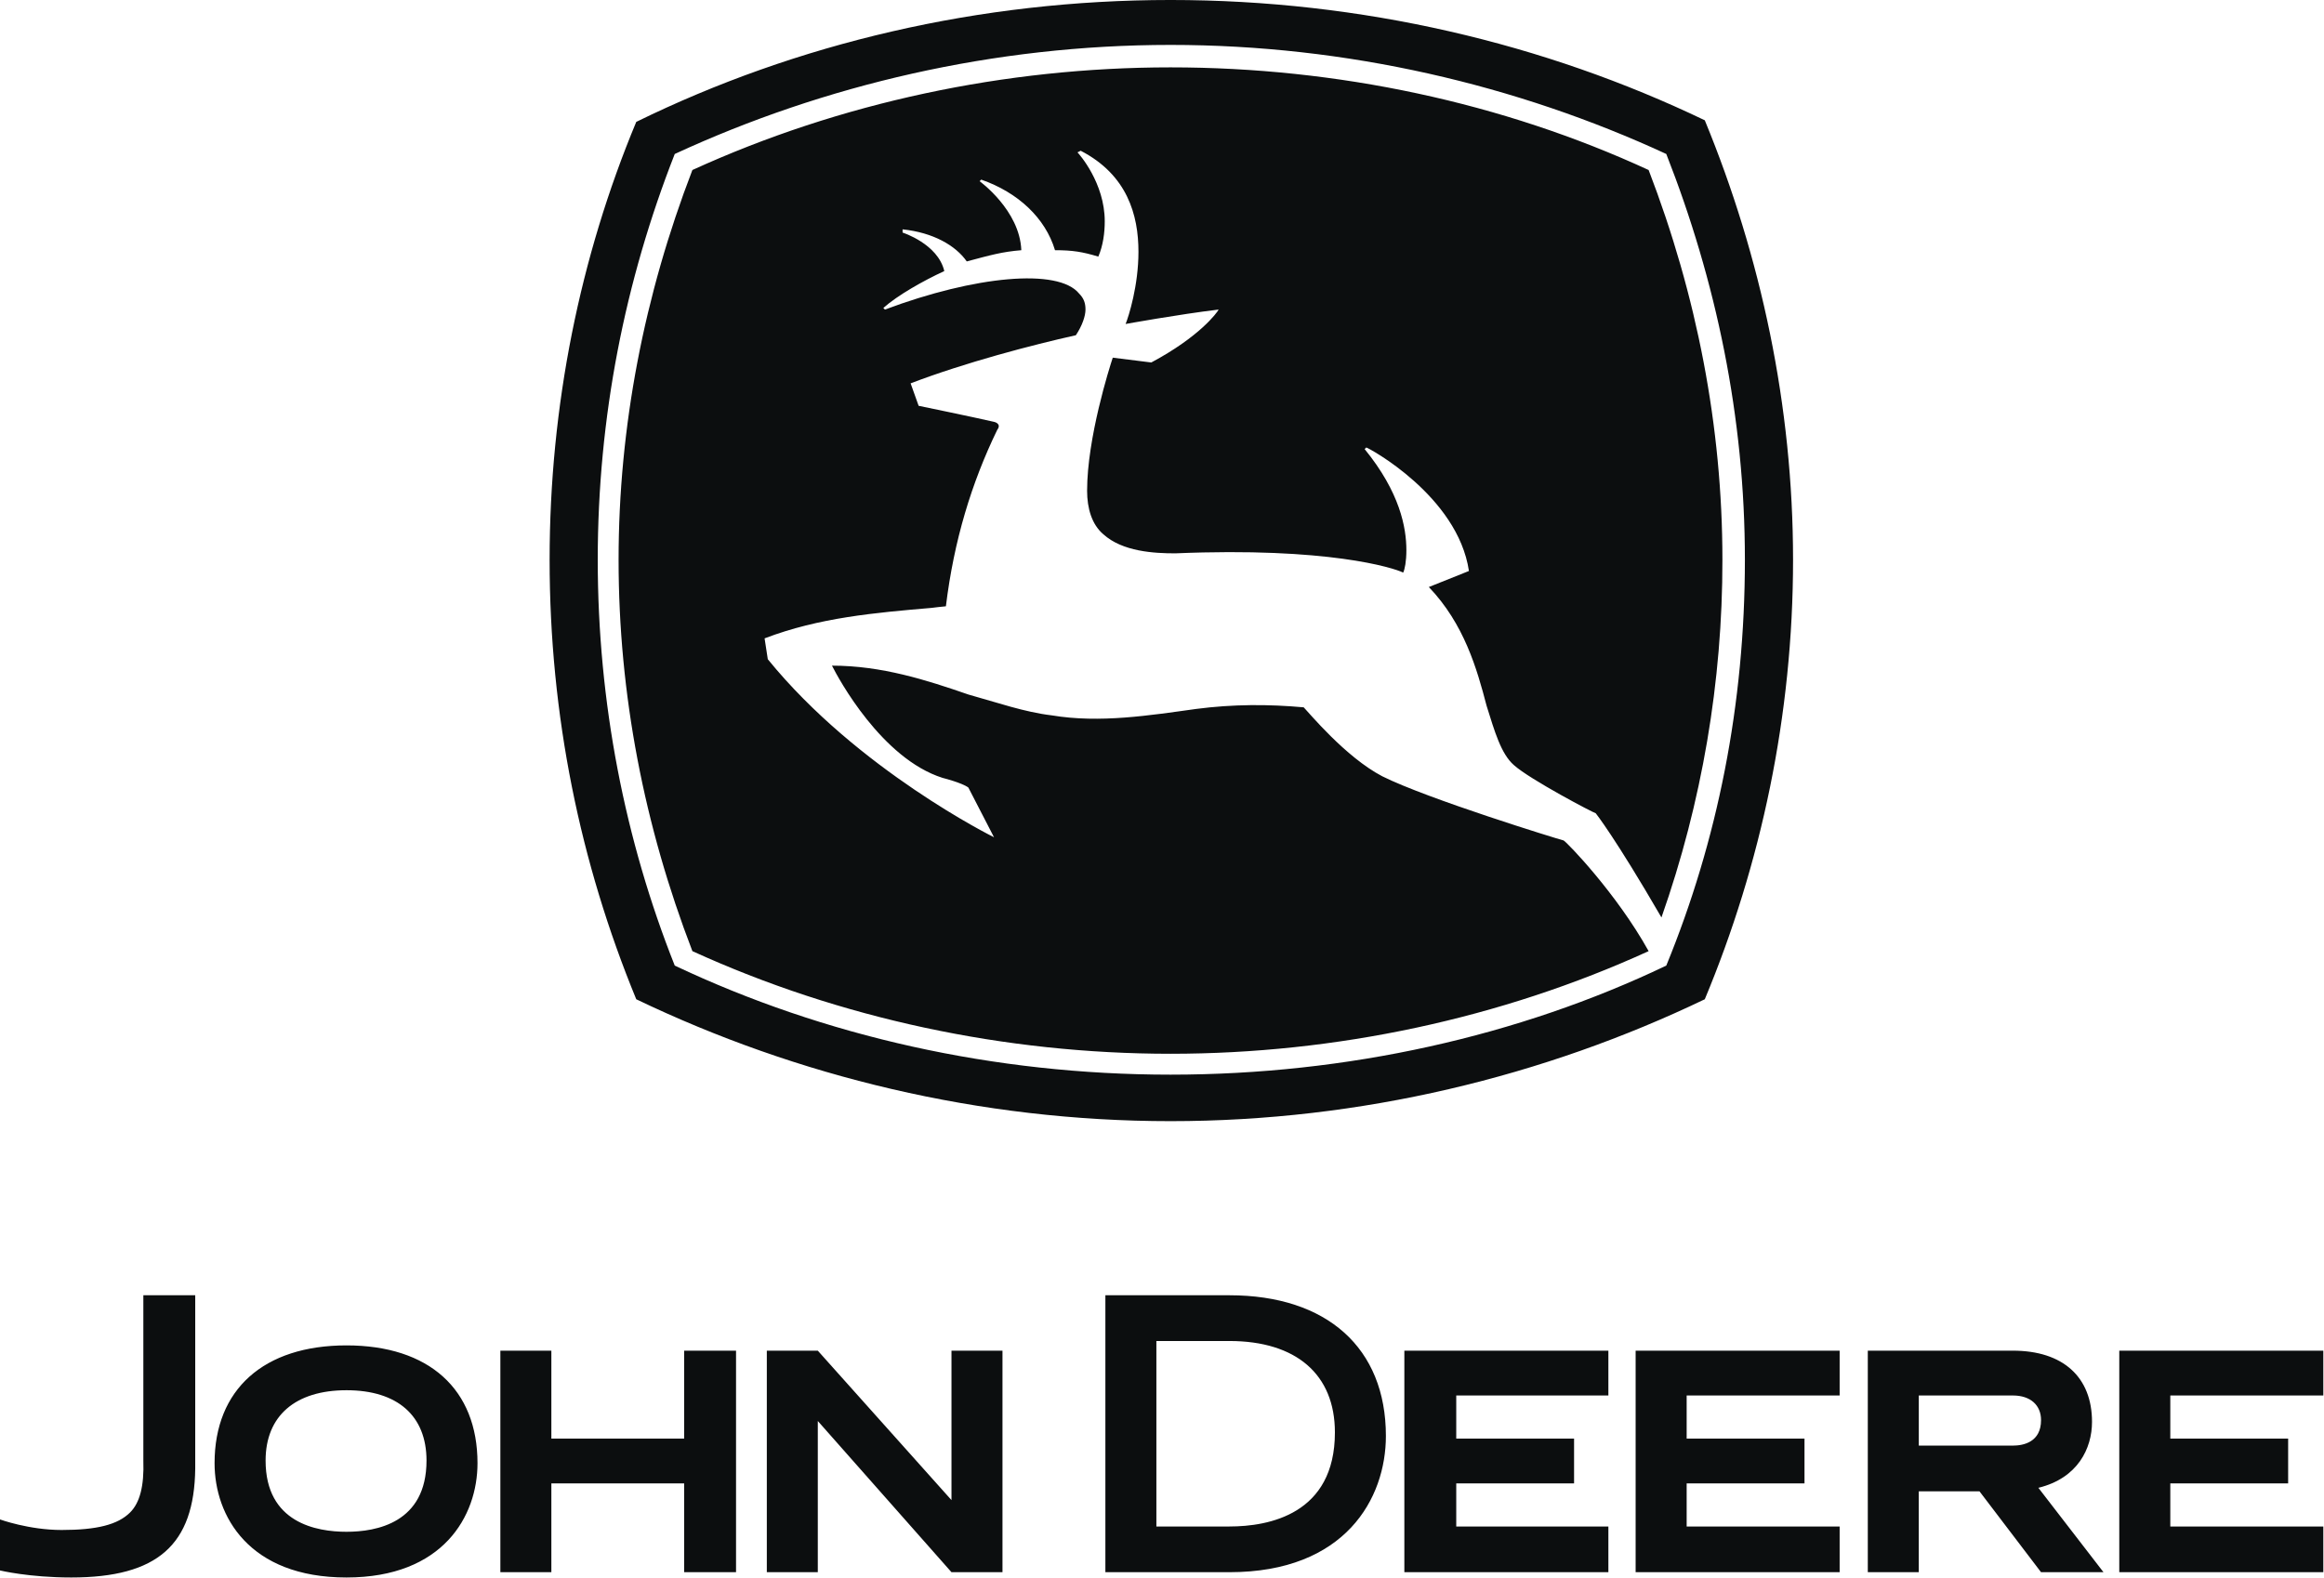 <?xml version="1.0" encoding="UTF-8" standalone="no"?>
<svg xmlns="http://www.w3.org/2000/svg" xmlns:xlink="http://www.w3.org/1999/xlink" xmlns:serif="http://www.serif.com/" width="100%" height="100%" viewBox="0 0 1712 1163" version="1.1" xml:space="preserve" style="fill-rule:evenodd;clip-rule:evenodd;stroke-linejoin:round;stroke-miterlimit:2;">
  <path d="M0,1119.64c0,0 21.381,7.772 45.349,7.772c25.913,0 41.458,-3.871 50.524,-12.957c7.13,-7.12 10.369,-19.435 9.727,-38.208l-0,-121.796l38.218,-0l0,127.632c-0.642,56.35 -27.849,80.328 -91.339,80.328c-31.098,0 -52.479,-5.184 -52.479,-5.184l-0,-37.587Zm255.235,-128.255c60.893,0 96.524,32.392 96.524,86.807c0,38.87 -25.261,84.219 -96.524,84.219c-71.904,0 -97.166,-45.349 -97.166,-84.219c-0.01,-54.415 36.263,-86.807 97.166,-86.807Zm445.687,167.135l-98.48,-111.426l0,111.426l-37.557,0l0,-163.244l37.557,0l98.48,110.123l-0,-110.123l37.567,0l-0,163.244l-37.567,0Zm-196.94,-163.244l0,64.775l-97.818,-0l0,-64.775l-37.567,0l0,163.244l37.567,0l0,-65.435l97.818,-0l0,65.435l38.229,0l-0,-163.244l-38.229,0Zm568.776,129.559l0,-31.75l86.797,-0l0,-33.034l-86.797,-0l0,-31.75l112.069,-0l-0,-33.025l-150.297,0l0,163.244l150.297,0l-0,-33.685l-112.069,-0Zm169.733,-0l-0,-31.75l86.806,-0l0,-33.034l-86.806,-0l-0,-31.75l112.7,-0l0,-33.025l-150.287,0l0,163.244l150.287,0l0,-33.685l-112.7,-0Zm356.282,-0l0,-31.75l86.807,-0l-0,-33.034l-86.807,-0l0,-31.75l112.72,-0l0,-33.025l-150.306,0l-0,163.244l150.306,0l0,-33.685l-112.72,-0Zm-693.149,-170.384l-91.34,-0l-0,204.069l91.34,0c85.512,0 115.307,-54.414 115.307,-100.405c-0.009,-64.794 -43.403,-103.664 -115.307,-103.664Zm595.963,141.882c29.163,-7.12 39.513,-29.162 39.513,-48.597c-0,-33.034 -21.371,-52.46 -58.286,-52.46l-106.884,0l-0,163.235l37.557,-0l0,-59.6l44.707,0l45.349,59.6l46,-0l-47.956,-62.178Zm-1187.4,-20.077c-0,-33.034 -21.371,-51.827 -58.948,-51.827c-37.576,0 -59.589,18.793 -59.589,51.827c-0,45.981 37.567,52.479 59.589,52.479c22.023,0 58.948,-6.507 58.948,-52.479Zm591.441,-88.1c49.23,-0 77.74,24.6 77.74,67.352c0,60.261 -48.578,69.327 -77.74,69.327l-53.773,-0l-0,-136.679l53.773,-0Zm507.873,77.079l-0,-36.934l69.326,-0c12.938,-0 20.729,7.139 20.729,18.141c0,16.206 -12.956,18.793 -20.729,18.793l-69.326,0Zm-157.651,-976.594c-118.187,-56.739 -252.93,-88.645 -393.577,-88.645c-140.647,0 -275.381,31.906 -393.568,89.822c-41.38,99.287 -63.83,209.206 -63.83,322.675c-0,114.646 22.46,223.378 63.83,323.842c118.187,56.73 252.921,89.822 393.568,89.822c140.647,0 275.39,-33.092 393.577,-89.822c41.38,-99.267 65.018,-209.186 65.018,-323.842c-0.01,-113.469 -23.638,-223.388 -65.018,-323.852Zm-28.365,24.824c-109.909,-50.815 -235.206,-80.367 -365.212,-80.367c-130.006,0 -255.294,29.552 -365.212,80.367c-36.634,93.383 -56.73,193.837 -56.73,299.028c-0,105.191 20.087,206.832 56.73,299.028c109.918,52.002 235.206,80.367 365.212,80.367c130.006,-0 256.48,-28.365 365.212,-80.367c37.81,-92.196 57.907,-192.65 57.907,-299.028c0,-105.191 -21.264,-205.655 -57.907,-299.028Zm-492.864,203.282c-18.91,39.006 -31.905,81.554 -37.82,130.015c-1.186,0 -10.641,1.187 -10.641,1.187c-41.371,3.55 -82.731,7.091 -122.925,22.451l2.364,15.369c66.195,81.554 166.649,131.192 166.649,131.192l-18.91,-36.643c-4.728,-3.54 -18.91,-7.091 -18.91,-7.091c-44.911,-14.182 -76.826,-73.276 -81.554,-82.731c36.643,0 69.735,10.632 100.464,21.274c21.273,5.914 41.37,12.996 61.457,15.369c35.456,5.905 72.099,0 106.368,-4.737c27.188,-3.541 53.199,-3.541 79.21,-1.187c3.531,3.551 30.719,36.643 57.907,50.825c33.092,16.547 128.828,46.089 133.556,47.275c2.354,1.187 39.006,38.997 62.634,81.554c-108.751,49.648 -230.469,75.63 -352.217,75.63c-121.737,0 -243.474,-25.991 -352.207,-75.63c-35.456,-92.186 -54.366,-189.109 -54.366,-288.386c0,-98.1 18.91,-195.023 54.366,-287.199c108.733,-49.648 230.47,-75.64 352.207,-75.64c122.925,0 244.662,26.001 352.217,75.64c35.456,92.186 54.356,189.099 54.356,287.199c0.089,89.768 -15.099,178.899 -44.911,263.572c-34.269,-59.103 -48.442,-76.827 -48.442,-76.827c-1.177,0 -48.461,-24.824 -60.28,-35.466c-9.465,-8.277 -14.173,-24.814 -20.097,-43.734c-7.091,-27.178 -16.526,-60.28 -42.537,-87.458l29.542,-11.828c-8.269,-55.543 -74.453,-90.999 -75.63,-90.999l-1.197,1.186c26.011,31.906 30.739,57.907 30.739,74.463c-0,8.268 -1.177,14.173 -2.354,16.536c-7.101,-3.54 -55.553,-18.91 -167.836,-14.182c-15.369,-0 -39.006,-1.177 -53.189,-14.182c-8.278,-7.092 -11.818,-18.91 -11.818,-31.916c-0,-38.997 16.546,-91.009 18.91,-98.09l28.374,3.541c35.456,-18.91 48.452,-36.643 49.629,-38.997c-29.542,3.55 -68.539,10.632 -68.539,10.632c2.364,-5.915 9.455,-28.365 9.455,-53.189c0,-27.188 -8.268,-56.73 -42.547,-74.463l-2.374,1.187c1.187,1.177 20.087,22.45 20.087,50.815c0,8.278 -1.177,17.733 -4.727,26.001c-11.819,-3.54 -18.91,-4.717 -31.915,-4.717c-7.082,-23.647 -27.169,-42.557 -54.357,-52.012l-1.186,1.177c-0,-0 29.551,21.283 30.728,50.835c-14.182,1.177 -22.451,3.54 -40.183,8.268c-8.278,-11.819 -24.825,-21.274 -47.285,-23.637l0,2.373c0,-0 26.001,8.268 30.729,28.365c-15.35,7.091 -34.27,17.723 -44.911,27.188l1.186,1.186c66.185,-24.824 127.642,-30.728 143.011,-11.818c3.541,3.541 4.728,7.091 4.728,11.818c-0,4.718 -2.374,11.819 -7.091,18.91c-31.906,7.092 -81.544,20.087 -121.728,35.456l5.904,16.547c0,-0 40.184,8.278 55.553,11.828c0,0 5.905,1.177 2.354,5.895Z" style="fill:#0c0e0f;"></path>
</svg>
